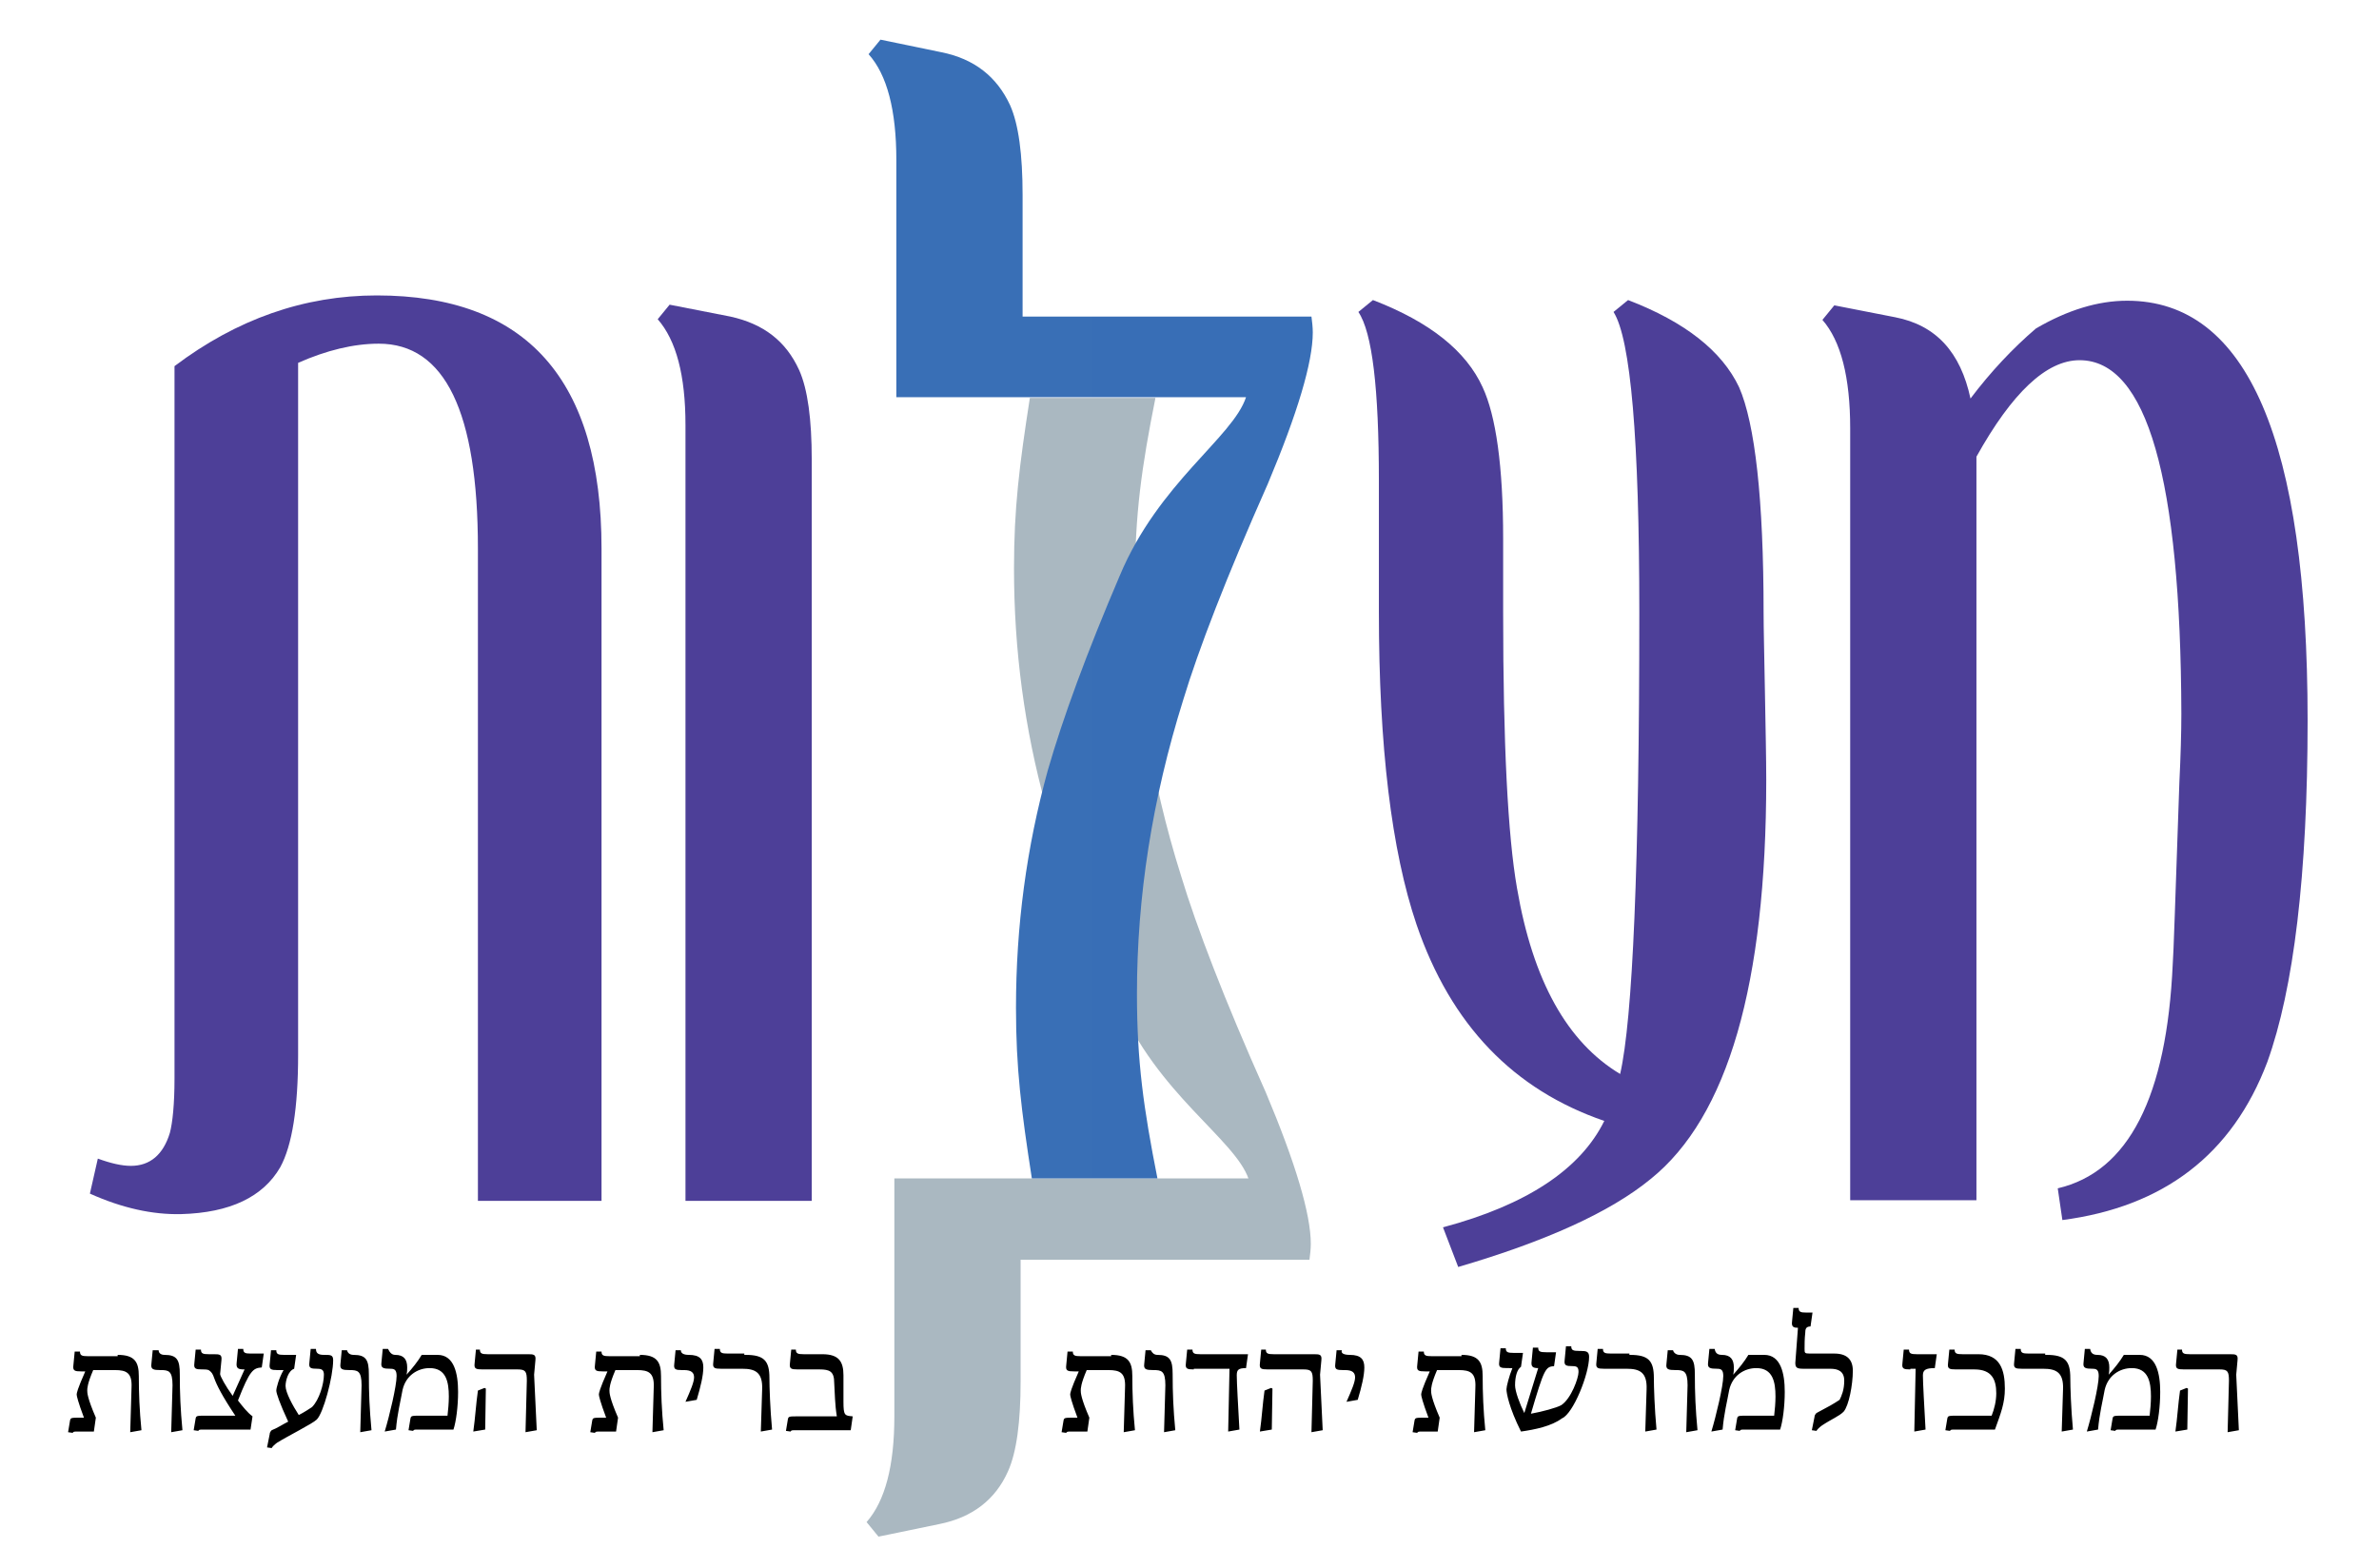 <?xml version="1.0" encoding="UTF-8"?> <!-- Generator: Adobe Illustrator 27.0.0, SVG Export Plug-In . SVG Version: 6.00 Build 0) --> <svg xmlns="http://www.w3.org/2000/svg" xmlns:xlink="http://www.w3.org/1999/xlink" id="Layer_1" x="0px" y="0px" viewBox="0 0 359.9 237.3" style="enable-background:new 0 0 359.9 237.3;" xml:space="preserve"> <style type="text/css"> .st0{fill:#AAB8C1;} .st1{fill:#4D3F98;} .st2{fill:url(#SVGID_1_);} .st3{display:none;} .st4{display:inline;fill:#96A5B2;} </style> <g> <path class="st0" d="M188.9,178.4c-2.1-6.1-13.9-12.9-19.8-27c-5-11.7-8.6-21.5-10.9-29.5c-3.2-11.6-4.8-23.5-4.8-35.9 c0-9.1,0.8-15.5,2.4-25.8h19c-2.1,10.5-3.1,17.6-3.1,27.9c0,14.7,2.3,29.6,7,44.5c2.3,7.6,6.5,18.6,12.8,32.7 c4.5,10.7,6.8,18.4,6.8,22.9c0,0.8-0.1,1.6-0.2,2.4h-43.7v18.4c0,6.1-0.6,10.7-1.9,13.6c-1.9,4.3-5.4,7-10.4,8l-9.2,1.9l-1.8-2.2 c2.8-3.2,4.2-8.5,4.2-16v-36H188.9z"></path> </g> <g> <path class="st1" d="M26.4,163.2V55.4c9.4-7.1,19.6-10.7,30.6-10.7C79.6,44.7,91,57.4,91,83v98.7H72.3V83c0-20.7-5-31-15-31 c-3.8,0-7.9,1-12.2,2.9v104.7c0,8-0.9,13.7-2.7,17c-2.6,4.5-7.6,6.9-15,7.1c-4.3,0.1-8.9-0.9-13.8-3.1l1.2-5.3 c1.9,0.7,3.6,1.1,5,1.1c2.9,0,4.9-1.7,5.9-5C26.1,169.9,26.4,167.1,26.4,163.2z"></path> <path class="st1" d="M122.8,181.7h-19.1V64.3c0-7.5-1.4-12.8-4.2-16l1.8-2.2l9.2,1.8c5,1.1,8.4,3.7,10.4,8.1 c1.3,2.9,1.9,7.5,1.9,13.5V181.7z"></path> <linearGradient id="SVGID_1_" gradientUnits="userSpaceOnUse" x1="131.314" y1="92.213" x2="198.547" y2="92.213"> <stop offset="0.435" style="stop-color:#396FB6"></stop> <stop offset="0.573" style="stop-color:#386EB6"></stop> </linearGradient> <path class="st2" d="M135.6,60.2v-36c0-7.5-1.4-12.9-4.2-16l1.8-2.2l9.2,1.9c5,1,8.4,3.7,10.4,8c1.3,2.9,1.9,7.5,1.9,13.6v18.4 h43.7c0.1,0.8,0.2,1.6,0.2,2.4c0,4.5-2.3,12.2-6.8,22.9c-6.3,14.2-10.5,25.1-12.8,32.7c-4.7,15-7,29.8-7,44.5 c0,10.2,1,17.3,3.1,27.9h-19c-1.6-10.3-2.4-16.7-2.4-25.8c0-12.4,1.6-24.3,4.8-35.9c2.3-8,5.9-17.8,10.9-29.5 c5.9-14.1,17.1-20.9,19.1-27H135.6z"></path> <path class="st1" d="M266.8,92.7c0,2.3,0.1,6.2,0.2,11.9c0.1,5.7,0.2,10.2,0.2,13.4c0,30.9-5.8,51-17.5,60.4 c-6.1,5-15.8,9.4-29.1,13.3l-2.3-6c12.7-3.4,20.8-8.8,24.4-16.1c-13.7-4.7-23.2-14.5-28.4-29.7c-3.8-11.2-5.7-27-5.7-47.3V72.7 c0-13.9-1-22.4-3.1-25.5l2.2-1.8c8.6,3.3,14.1,7.7,16.6,13.2c2,4.3,3.1,11.9,3.1,22.9v11.2c0,19.8,0.7,33.7,2.1,41.7 c2.4,14,7.6,23.3,15.6,28.1c1.9-8.3,2.9-31.6,2.9-69.8c0-26.2-1.3-41.4-3.9-45.5l2.2-1.8c8.6,3.3,14.2,7.7,16.8,13.2 C265.5,64.1,266.8,75.5,266.8,92.7z"></path> <path class="st1" d="M314.6,54.5c-5,0-10.2,4.9-15.6,14.6v112.5h-19.1V64.8c0-7.7-1.4-13.2-4.2-16.4l1.8-2.2l9.2,1.8 c6.2,1.2,9.9,5.3,11.4,12.3c3.1-4.1,6.4-7.6,9.9-10.6c4.8-2.8,9.4-4.2,13.8-4.2c18.2,0,27.3,21.2,27.3,63.5 c0,23.3-2.1,40.6-6.1,51.7c-5.3,14-15.7,21.9-31,23.9l-0.7-4.8c10.7-2.5,16.5-13.8,17.4-34c0.1-0.9,0.4-10.1,1-27.4 c0.2-4.1,0.3-7.6,0.3-10.4C329.9,72.4,324.8,54.5,314.6,54.5z"></path> </g> <g class="st3"> <path class="st4" d="M416.2,377.4l9.6,42.9h-7.4l-9-39.7c-6,2.6-9,7.8-9,15.6v24.1H393v-23.7c0-7.3,2.7-12.8,8-16.5 c0.9-0.6,6.9-3.1,17.8-7.3l5.9-2.3l1,2.3L416.2,377.4z"></path> </g> <path d="M17.8,205c2.6,0,3.2,1.1,3.2,3.2c0,2.5,0.1,5.2,0.4,8.2l-1.7,0.3l0.2-6.8c0.1-2.2-0.8-2.6-2.5-2.6h-3.3 c-0.9,2.1-0.9,2.8-0.9,3.1s0,1.1,1.3,4.1l-0.3,2.1h-2.4c-0.6,0-0.7,0-0.8,0.2l-0.7-0.1l0.3-1.8c0.1-0.4,0.2-0.4,1.7-0.4h0.4 c-0.9-2.4-1.1-3.3-1.1-3.5s0.1-0.8,1.3-3.5h-0.6c-1,0-1.3-0.1-1.2-0.9l0.2-2.1h0.8c0,0.6,0.3,0.7,1.2,0.7H17.8z M24.9,205 c1.9,0,2.3,0.8,2.3,2.9c0,2.9,0.1,5.3,0.4,8.5l-1.7,0.3l0.2-7.1c0-2.2-0.6-2.3-1.8-2.3c-1.1,0-1.5-0.1-1.4-0.9l0.2-2.1H24 C24,204.7,24.3,205,24.9,205z M30.8,216.3c-0.6,0-0.7,0-0.8,0.2l-0.7-0.1l0.3-1.8c0.1-0.4,0.2-0.4,1.7-0.4h4.3c-2-3-2.8-4.6-3.2-5.7 c-0.2-0.6-0.4-0.9-0.7-1.1c-0.2-0.2-0.6-0.2-1.1-0.2c-1,0-1.3-0.1-1.2-0.9l0.2-2.1h0.8c0,0.6,0.3,0.7,1.2,0.7h0.7 c0.9,0,1.3,0,1.2,0.9l-0.2,2.1c0,0.3,0.8,1.8,1.9,3.3l1.8-4l0,0c-0.9,0-1.3-0.1-1.2-1l0.2-2.1h0.8c0,0.6,0.3,0.7,1.1,0.7h2l-0.3,2.1 c-1.3,0.1-1.8,0.4-3.6,5c0.7,0.9,1.4,1.8,2.2,2.4l-0.3,2h-6.9V216.3z M49,205h0.1c0.9,0,1.3,0,1.3,0.8c0,2.5-1.5,8.1-2.5,9 c-0.6,0.6-4.4,2.5-6,3.5c-0.4,0.3-0.7,0.6-0.8,0.8l-0.7-0.1l0.4-2c0-0.2,0.1-0.4,0.3-0.6c0.8-0.3,1.7-0.9,2.5-1.3 c-1.3-2.8-1.8-4.3-1.8-4.7c0-0.4,0.4-1.9,1.1-3.1h-0.9c-1,0-1.3-0.1-1.2-0.9l0.2-2.1h0.8c0,0.6,0.3,0.7,1.2,0.7h1.8l-0.3,2.1 c-0.9,0.3-1.3,1.8-1.3,2.6c0,1,1.1,3,2,4.4c0.8-0.4,1.7-1,2-1.2c1.1-1.1,1.8-3.5,1.8-4.9c0-0.7-0.3-0.9-1-0.9c-1,0-1.3-0.1-1.2-0.9 l0.2-2.1h0.8C47.8,204.7,48.1,205,49,205z M53.5,205c1.9,0,2.3,0.8,2.3,2.9c0,2.9,0.1,5.3,0.4,8.5l-1.7,0.3l0.2-7.1 c0-2.2-0.6-2.3-1.8-2.3c-1.1,0-1.5-0.1-1.4-0.9l0.2-2.1h0.8C52.6,204.7,52.9,205,53.5,205z M59.8,205c1.3,0,1.8,0.7,1.8,1.9 c0,0.3,0,0.7-0.1,1.1c0.9-1,1.7-2,2.3-3h2.4c2.5,0,3.1,2.8,3.1,5.6c0,2.2-0.3,4.5-0.7,5.7h-5.3c-0.6,0-0.7,0-0.8,0.2l-0.7-0.1 l0.3-1.8c0.1-0.4,0.2-0.4,1.7-0.4h3.9c0.1-0.9,0.2-1.9,0.2-2.9c0-2.2-0.4-4.3-2.9-4.3c-1.8,0-3.6,1.1-4.1,3.3c-0.3,1.7-0.8,3.6-1,6 l-1.7,0.3c0.7-2.3,1.8-6.9,1.8-8.4c0-0.9-0.3-1.1-0.9-1.1c-1.1,0-1.5-0.1-1.4-0.9l0.2-2.1h0.8C59,204.7,59.3,205,59.8,205z M72.6,204.2c0,0.6,0.3,0.7,1.2,0.7h6c0.9,0,1.3,0,1.2,0.9l-0.2,2.2l0.4,8.4l-1.7,0.3l0.2-7.8c0-1.4-0.2-1.7-1.4-1.7H73 c-1,0-1.3-0.1-1.2-0.9l0.2-2.1L72.6,204.2z M73.5,210.1l-0.1,6.2l-1.8,0.3c0.3-2.1,0.4-4.1,0.7-6.2l1-0.4L73.5,210.1z M96.8,205 c2.6,0,3.2,1.1,3.2,3.2c0,2.5,0.1,5.2,0.4,8.2l-1.7,0.3l0.2-6.8c0.1-2.2-0.8-2.6-2.5-2.6h-3.3c-0.9,2.1-0.9,2.8-0.9,3.1 s0,1.1,1.3,4.1l-0.3,2.1h-2.4c-0.6,0-0.7,0-0.8,0.2l-0.7-0.1l0.3-1.8c0.1-0.4,0.2-0.4,1.7-0.4h0.4c-0.9-2.4-1.1-3.3-1.1-3.5 s0.1-0.8,1.3-3.5h-0.7c-1,0-1.3-0.1-1.2-0.9l0.2-2.1h0.8c0,0.6,0.3,0.7,1.2,0.7H96.8z M104.2,205c1.7,0,2.2,0.7,2.2,1.9 c0,1.2-0.4,2.9-1,4.9l-1.7,0.3c0.8-1.8,1.3-3,1.3-3.7c0-0.7-0.4-1.1-1.5-1.1h-0.3c-1,0-1.3-0.1-1.2-0.9l0.2-2.1h0.8 C103,204.8,103.5,205,104.2,205z M112.8,205c2.8,0,3.6,0.9,3.6,3.5c0,1.3,0.1,4.6,0.4,7.8l-1.7,0.3l0.2-6.4c0.1-2.6-1.1-3.1-3-3.1 h-3.2c-1,0-1.3-0.1-1.2-0.9l0.2-2.1h0.8c0,0.6,0.3,0.7,1.2,0.7h2.5V205z M120.4,204.2c0,0.6,0.3,0.7,1.2,0.7h2.8 c2.5,0,3.2,1.1,3.2,3.2v4c0,2.1,0.2,2.1,1.4,2.2l-0.3,2.1h-8.3c-0.6,0-0.7,0-0.8,0.2l-0.7-0.1l0.3-1.8c0.1-0.4,0.2-0.4,1.7-0.4h5.7 c-0.3-1.8-0.3-3.5-0.4-5.1c0-1.7-0.7-2-2.2-2h-3.3c-1,0-1.3-0.1-1.2-0.9l0.2-2.1L120.4,204.2z M168.1,205c2.6,0,3.2,1.1,3.2,3.2 c0,2.5,0.1,5.2,0.4,8.2l-1.7,0.3l0.2-6.8c0.1-2.2-0.8-2.6-2.5-2.6h-3.3c-0.9,2.1-0.9,2.8-0.9,3.1s0,1.1,1.3,4.1l-0.3,2.1h-2.4 c-0.6,0-0.7,0-0.8,0.2l-0.7-0.1l0.3-1.8c0.1-0.4,0.2-0.4,1.7-0.4h0.4c-0.9-2.4-1.1-3.3-1.1-3.5s0.1-0.8,1.3-3.5h-0.7 c-1,0-1.3-0.1-1.2-0.9l0.2-2.1h0.8c0,0.6,0.3,0.7,1.2,0.7H168.1z M175.1,205c1.9,0,2.3,0.8,2.3,2.9c0,2.9,0.1,5.3,0.4,8.5l-1.7,0.3 l0.2-7.1c0-2.2-0.6-2.3-1.8-2.3c-1.1,0-1.5-0.1-1.4-0.9l0.2-2.1h0.8C174.3,204.7,174.6,205,175.1,205z M180.6,207.2 c-1,0-1.3-0.1-1.2-0.9l0.2-2.1h0.8c0,0.6,0.3,0.7,1.2,0.7h7.2l-0.3,2.1c-1.2,0-1.4,0.3-1.4,1.1c0,1.1,0.2,4.6,0.4,8.2l-1.7,0.3 l0.2-9.5h-5.4V207.2z M191.5,204.2c0,0.6,0.3,0.7,1.2,0.7h6c0.9,0,1.3,0,1.2,0.9l-0.2,2.2l0.4,8.4l-1.7,0.3l0.2-7.8 c0-1.4-0.2-1.7-1.4-1.7h-5.4c-1,0-1.3-0.1-1.2-0.9l0.2-2.1L191.5,204.2z M192.5,210.1l-0.1,6.2l-1.8,0.3c0.3-2.1,0.4-4.1,0.7-6.2 l1-0.4L192.5,210.1z M204.2,205c1.7,0,2.2,0.7,2.2,1.9c0,1.2-0.4,2.9-1,4.9l-1.7,0.3c0.8-1.8,1.3-3,1.3-3.7c0-0.7-0.4-1.1-1.5-1.1 h-0.3c-1,0-1.3-0.1-1.2-0.9l0.2-2.1h0.8C202.8,204.8,203.4,205,204.2,205z M221.1,205c2.6,0,3.2,1.1,3.2,3.2c0,2.5,0.1,5.2,0.4,8.2 l-1.7,0.3l0.2-6.8c0.1-2.2-0.8-2.6-2.5-2.6h-3.3c-0.9,2.1-0.9,2.8-0.9,3.1s0,1.1,1.3,4.1l-0.3,2.1h-2.3c-0.6,0-0.7,0-0.8,0.2 l-0.7-0.1l0.3-1.8c0.1-0.4,0.2-0.4,1.7-0.4h0.4c-0.9-2.4-1.1-3.3-1.1-3.5s0.1-0.8,1.3-3.5h-0.7c-1,0-1.3-0.1-1.2-0.9l0.2-2.1h0.8 c0,0.6,0.3,0.7,1.2,0.7H221.1z M230.1,216.6c-1.8-3.6-2.2-5.8-2.2-6.4c0-0.4,0.4-2,0.9-3.2H228c-1,0-1.3-0.1-1.2-0.9l0.2-2.1h0.8 c0,0.6,0.3,0.7,1.2,0.7h1.4l-0.3,2.1c-0.6,0.4-0.9,1.5-0.9,2.8c0,0.9,0.7,2.8,1.4,4.2l2.1-6.8c-0.8,0-1.1-0.2-1-1l0.2-2.1h0.8 c0,0.6,0.3,0.7,1.2,0.7h1.5l-0.3,2.1c-1.3,0.1-1.5,0.4-3.5,7.2c1.7-0.3,3.9-0.9,4.6-1.3c1.5-1,2.6-4.1,2.6-5c0-0.7-0.2-0.9-0.9-0.9 c-1,0-1.3-0.1-1.2-0.9l0.2-2.1h0.8c0,0.6,0.3,0.7,1.2,0.7h0.2c0.9,0,1.3,0.1,1.3,0.9c0,2.6-2.4,8.6-4.1,9.3 C234.7,215.8,232.2,216.3,230.1,216.6z M246.6,205c2.8,0,3.6,0.9,3.6,3.5c0,1.3,0.1,4.6,0.4,7.8l-1.7,0.3l0.2-6.4 c0.1-2.6-1.1-3.1-3-3.1h-3.4c-1,0-1.3-0.1-1.2-0.9l0.2-2.1h0.8c0,0.6,0.3,0.7,1.2,0.7h2.8V205z M254.1,205c1.9,0,2.3,0.8,2.3,2.9 c0,2.9,0.1,5.3,0.4,8.5l-1.7,0.3l0.2-7.1c0-2.2-0.6-2.3-1.8-2.3c-1.1,0-1.5-0.1-1.4-0.9l0.2-2.1h0.8 C253.2,204.7,253.6,205,254.1,205z M260.5,205c1.3,0,1.8,0.7,1.8,1.9c0,0.3,0,0.7-0.1,1.1c0.9-1,1.7-2,2.3-3h2.4 c2.5,0,3.1,2.8,3.1,5.6c0,2.2-0.3,4.5-0.7,5.7H264c-0.6,0-0.7,0-0.8,0.2l-0.7-0.1l0.3-1.8c0.1-0.4,0.2-0.4,1.7-0.4h3.9 c0.1-0.9,0.2-1.9,0.2-2.9c0-2.2-0.4-4.3-2.9-4.3c-1.8,0-3.6,1.1-4.1,3.3c-0.3,1.7-0.8,3.6-1,6l-1.7,0.3c0.7-2.3,1.8-6.9,1.8-8.4 c0-0.9-0.3-1.1-0.9-1.1c-1.1,0-1.5-0.1-1.4-0.9l0.2-2.1h0.8C259.5,204.7,259.8,205,260.5,205z M271.1,200l0.2-2.1h0.8 c0,0.6,0.3,0.7,1.2,0.7h0.9l-0.3,2.1c-0.7,0-0.8,0.4-0.8,1c-0.1,0.8-0.1,1.8-0.1,2.4c0,0.6,0,0.7,0.8,0.7h3.7c1.9,0,2.8,0.9,2.8,2.6 c0,2.1-0.6,5.3-1.4,6.2c-0.7,0.7-1.8,1.1-3.3,2.1c-0.4,0.3-0.7,0.6-0.8,0.8l-0.7-0.1l0.4-2c0-0.2,0.1-0.4,0.3-0.6 c1.9-1,2.6-1.4,3.5-2c0.3-0.6,0.7-1.5,0.7-2.9c0-1.4-0.9-1.8-2.1-1.8h-4.1c-1,0-1.2-0.2-1.2-0.9l0.4-5.3 C271.4,200.9,271,200.8,271.1,200z M289,207.2c-1,0-1.3-0.1-1.2-0.9l0.2-2.1h0.8c0,0.6,0.3,0.7,1.2,0.7h3l-0.3,2.1 c-1.4,0-1.8,0.3-1.8,1.1c0,1.1,0.2,4.6,0.4,8.2l-1.7,0.3l0.2-9.5H289V207.2z M295.7,204.2c0,0.6,0.3,0.7,1.2,0.7h2.4 c3.3,0,4,2.4,4,5.2c0,2.2-0.6,3.7-1.5,6.2h-6c-0.6,0-0.7,0-0.8,0.2l-0.7-0.1l0.3-1.8c0.1-0.4,0.2-0.4,1.7-0.4h5 c0.4-1,0.7-2.2,0.7-3.4c0-2.1-0.7-3.6-3.3-3.6h-2.8c-1,0-1.3-0.1-1.2-0.9l0.2-2.1L295.7,204.2z M309.6,205c2.8,0,3.6,0.9,3.6,3.5 c0,1.3,0.1,4.6,0.4,7.8l-1.7,0.3l0.2-6.4c0.1-2.6-1.1-3.1-3-3.1h-3.2c-1,0-1.3-0.1-1.2-0.9l0.2-2.1h0.8c0,0.6,0.3,0.7,1.2,0.7h2.5 V205z M317.3,205c1.3,0,1.8,0.7,1.8,1.9c0,0.3,0,0.7-0.1,1.1c0.9-1,1.7-2,2.3-3h2.4c2.5,0,3.1,2.8,3.1,5.6c0,2.2-0.3,4.5-0.7,5.7 h-5.3c-0.6,0-0.7,0-0.8,0.2l-0.7-0.1l0.3-1.8c0.1-0.4,0.2-0.4,1.7-0.4h3.9c0.1-0.9,0.2-1.9,0.2-2.9c0-2.2-0.4-4.3-2.9-4.3 c-1.8,0-3.6,1.1-4.1,3.3c-0.3,1.7-0.8,3.6-1,6l-1.7,0.3c0.7-2.3,1.8-6.9,1.8-8.4c0-0.9-0.3-1.1-0.9-1.1c-1.1,0-1.5-0.1-1.4-0.9 l0.2-2.1h0.8C316.3,204.7,316.6,205,317.3,205z M330.1,204.2c0,0.6,0.3,0.7,1.2,0.7h6c0.9,0,1.3,0,1.2,0.9l-0.2,2.2l0.4,8.4 l-1.7,0.3l0.2-7.8c0-1.4-0.2-1.7-1.4-1.7h-5.4c-1,0-1.3-0.1-1.2-0.9l0.2-2.1L330.1,204.2z M331,210.1l-0.1,6.2l-1.8,0.3 c0.3-2.1,0.4-4.1,0.7-6.2l1-0.4L331,210.1z"></path> </svg> 